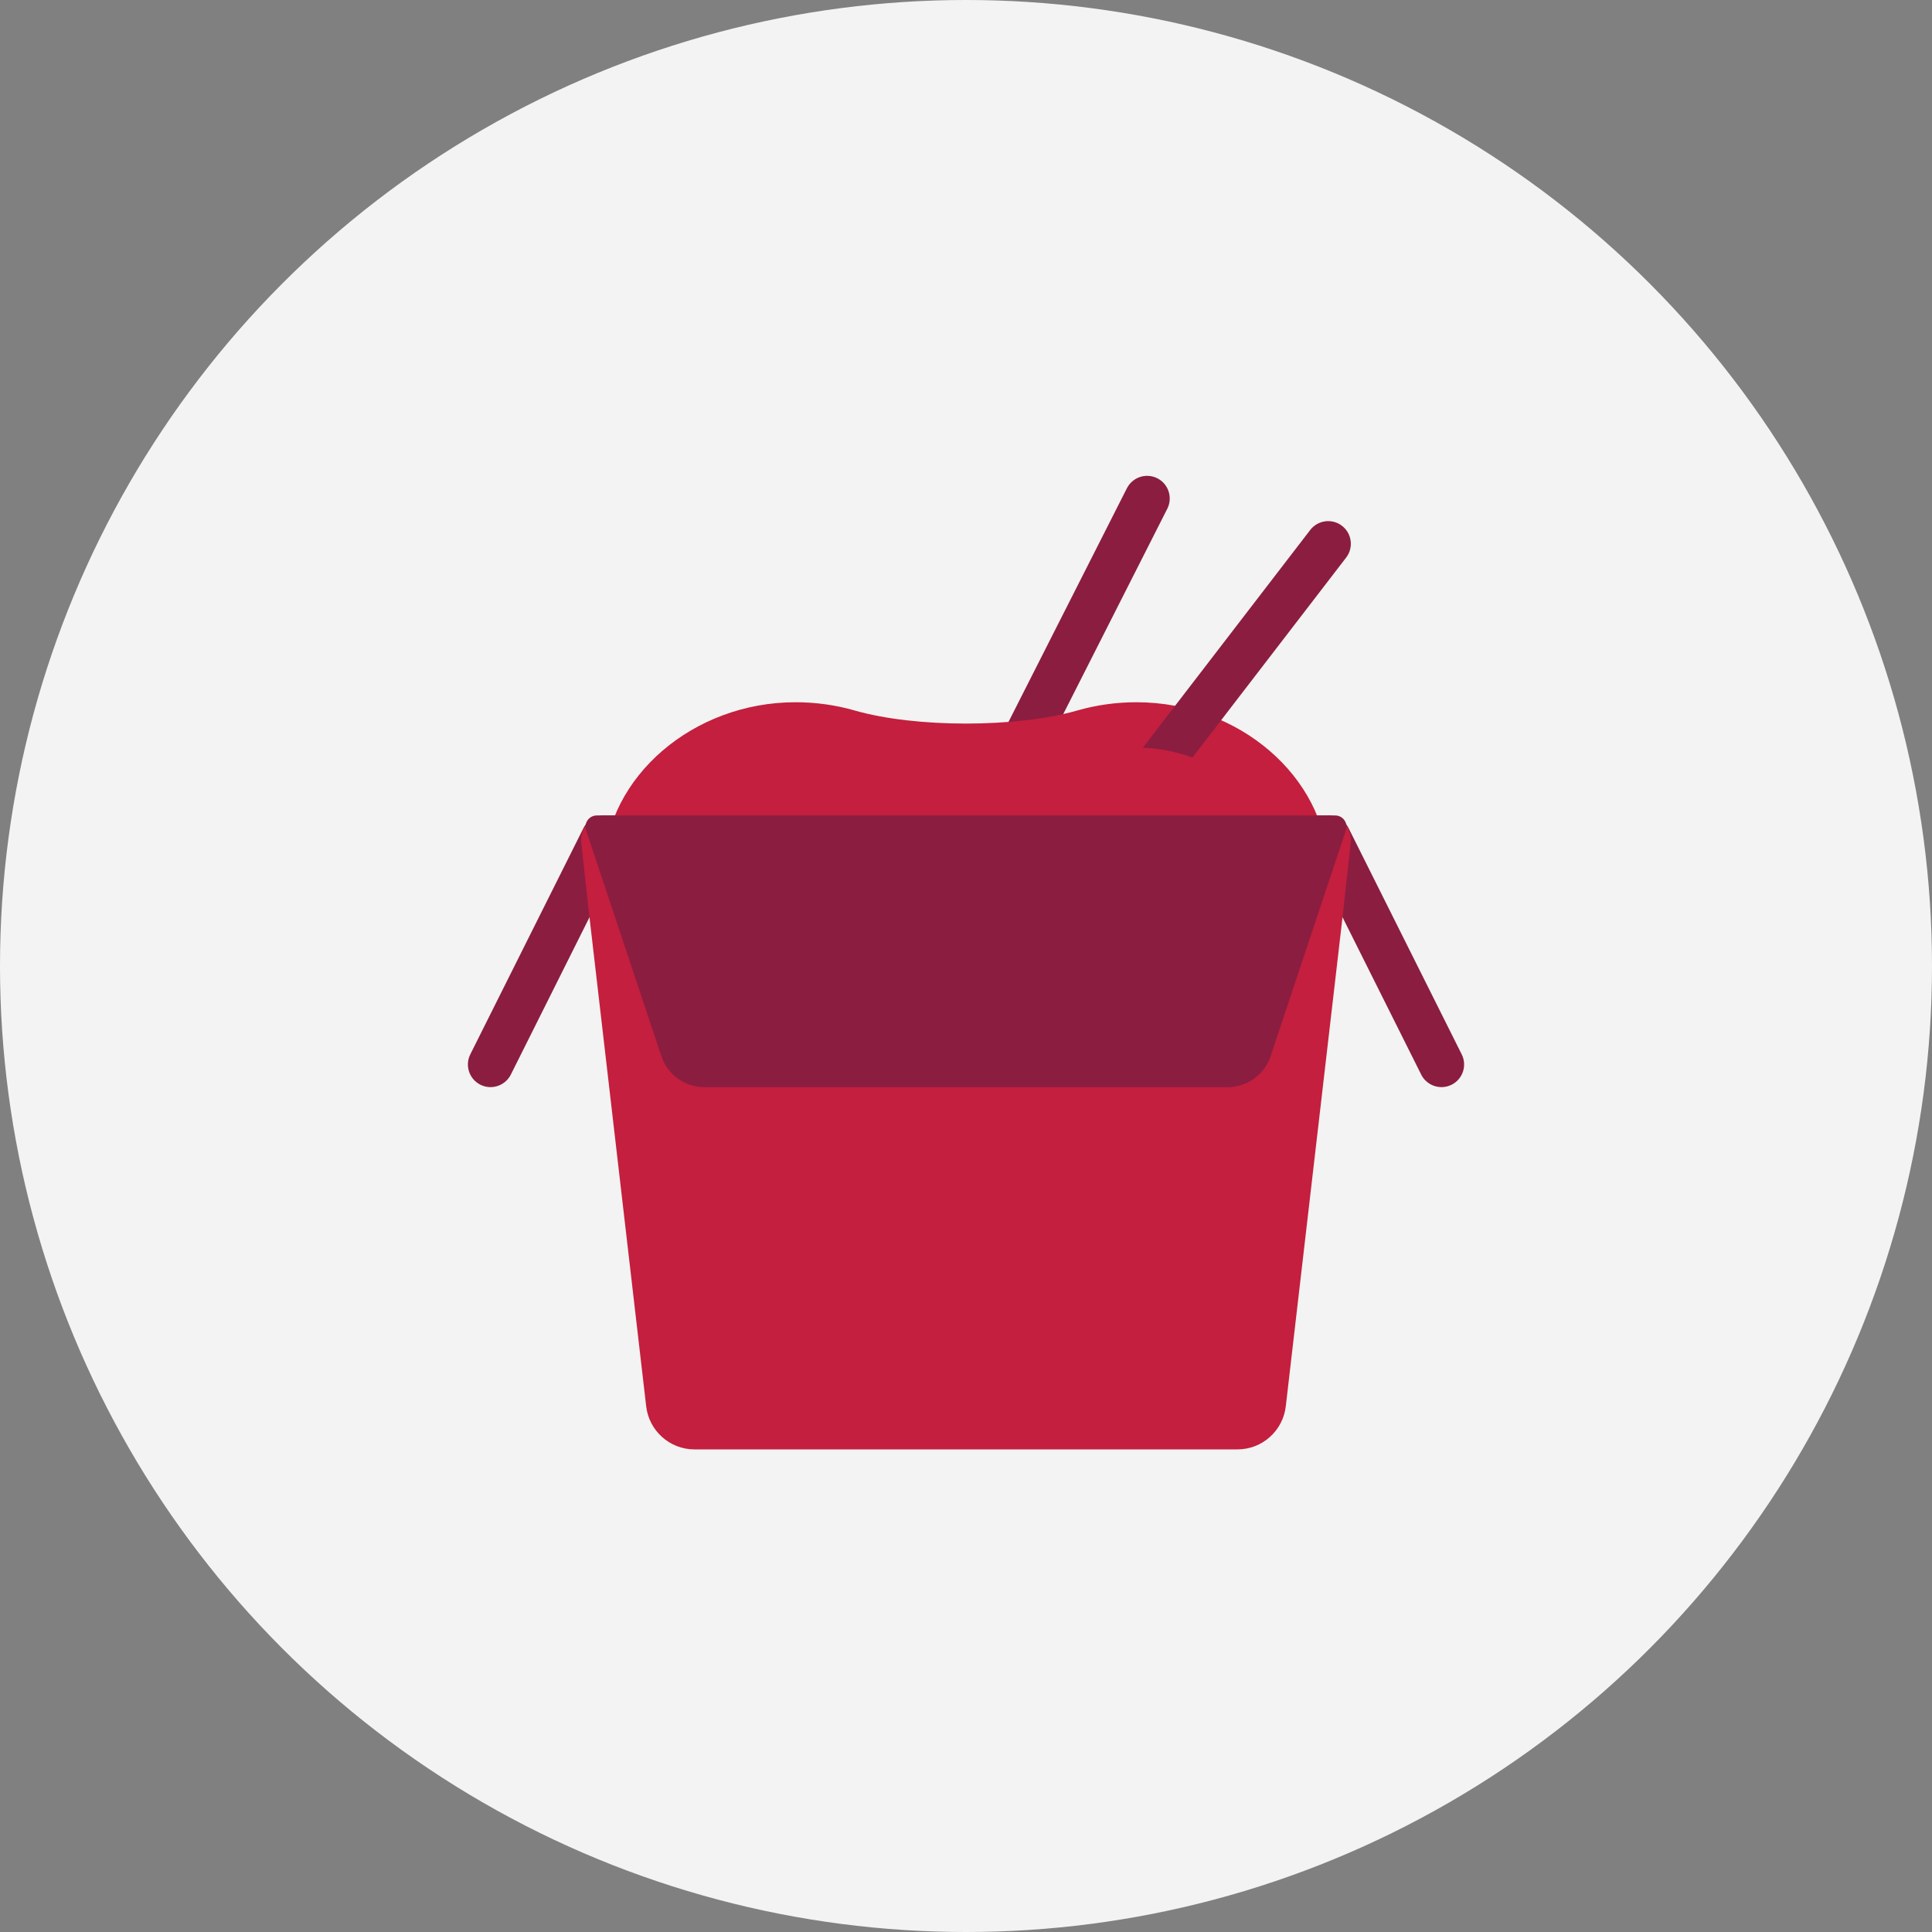 <svg width="50" height="50" viewBox="0 0 50 50" fill="none" xmlns="http://www.w3.org/2000/svg">
<rect x="0" y="0" width="50" height="50" fill="#808080" stroke="none"/>
<g clip-path="url(#clip0_998_4715)">
<circle cx="25" cy="25" r="25" fill="#F2F3F2"/>
<path d="M12.695 28.135C12.607 28.135 12.517 28.115 12.433 28.073C12.144 27.929 12.027 27.576 12.171 27.287L15.101 21.428C15.246 21.139 15.597 21.021 15.887 21.166C16.177 21.31 16.294 21.663 16.149 21.952L13.22 27.811C13.117 28.016 12.91 28.135 12.695 28.135Z" fill="#8B1D41"/>
<path d="M37.306 28.135C37.091 28.135 36.884 28.017 36.781 27.811L33.851 21.951C33.706 21.662 33.824 21.31 34.113 21.165C34.402 21.021 34.755 21.138 34.899 21.427L37.829 27.287C37.974 27.576 37.857 27.928 37.567 28.073C37.483 28.114 37.394 28.135 37.306 28.135Z" fill="#8B1D41"/>
<path d="M30.21 13.165L22 29.368C21.853 29.657 21.501 29.773 21.212 29.626C20.923 29.48 20.808 29.128 20.954 28.839L29.164 12.636C29.311 12.347 29.663 12.232 29.952 12.378C30.24 12.524 30.355 12.877 30.21 13.165Z" fill="#8B1D41"/>
<path d="M29.422 18.174C28.884 18.173 28.367 18.248 27.882 18.387C26.309 18.839 23.691 18.839 22.118 18.387C21.634 18.248 21.116 18.173 20.578 18.174C17.941 18.178 15.708 20.098 15.627 22.431C15.542 24.921 17.795 26.963 20.588 26.963C22.512 26.963 24.176 25.992 25 24.576C25.824 25.993 27.488 26.963 29.412 26.963C32.204 26.963 34.458 24.921 34.373 22.431C34.292 20.098 32.059 18.178 29.422 18.174Z" fill="#C41F3E"/>
<path d="M34.839 14.429L23.769 28.831C23.572 29.087 23.204 29.135 22.948 28.938C22.691 28.74 22.643 28.373 22.84 28.116L33.909 13.715C34.107 13.459 34.474 13.411 34.731 13.608C34.987 13.805 35.035 14.173 34.839 14.429Z" fill="#8B1D41"/>
<path d="M29.411 25.791C27.962 25.791 26.66 25.1 26.013 23.987L25 22.245L23.987 23.987C23.34 25.1 22.037 25.791 20.588 25.791C19.452 25.791 18.384 25.361 17.658 24.61C17.077 24.009 16.772 23.249 16.799 22.472C16.857 20.781 18.589 19.35 20.58 19.346C21.003 19.346 21.408 19.403 21.794 19.514C22.657 19.762 23.796 19.899 25 19.899C26.204 19.899 27.343 19.762 28.206 19.514C28.592 19.403 28.998 19.346 29.41 19.346C31.412 19.35 33.143 20.781 33.201 22.472C33.228 23.249 32.923 24.009 32.342 24.61C31.616 25.36 30.548 25.791 29.411 25.791Z" fill="#C41F3E"/>
<path d="M34.957 21.804L34.757 23.629L33.277 36.386C33.208 37.023 32.669 37.51 32.029 37.51H17.97C17.33 37.51 16.791 37.023 16.722 36.386L15.243 23.628L15.042 21.804C15.005 21.431 15.293 21.103 15.669 21.103H34.33C34.706 21.104 34.995 21.432 34.957 21.804Z" fill="#C41F3E"/>
<path d="M31.772 28.135H18.227C17.723 28.135 17.275 27.812 17.116 27.334L15.168 21.49C15.104 21.3 15.246 21.104 15.445 21.104H34.554C34.754 21.104 34.896 21.3 34.832 21.49L32.884 27.334C32.725 27.812 32.276 28.135 31.772 28.135Z" fill="#8B1D41"/>
</g>
<defs>
<clipPath id="clip0_998_4715">
<rect width="50" height="50" fill="white"/>
</clipPath>
</defs>
</svg>
